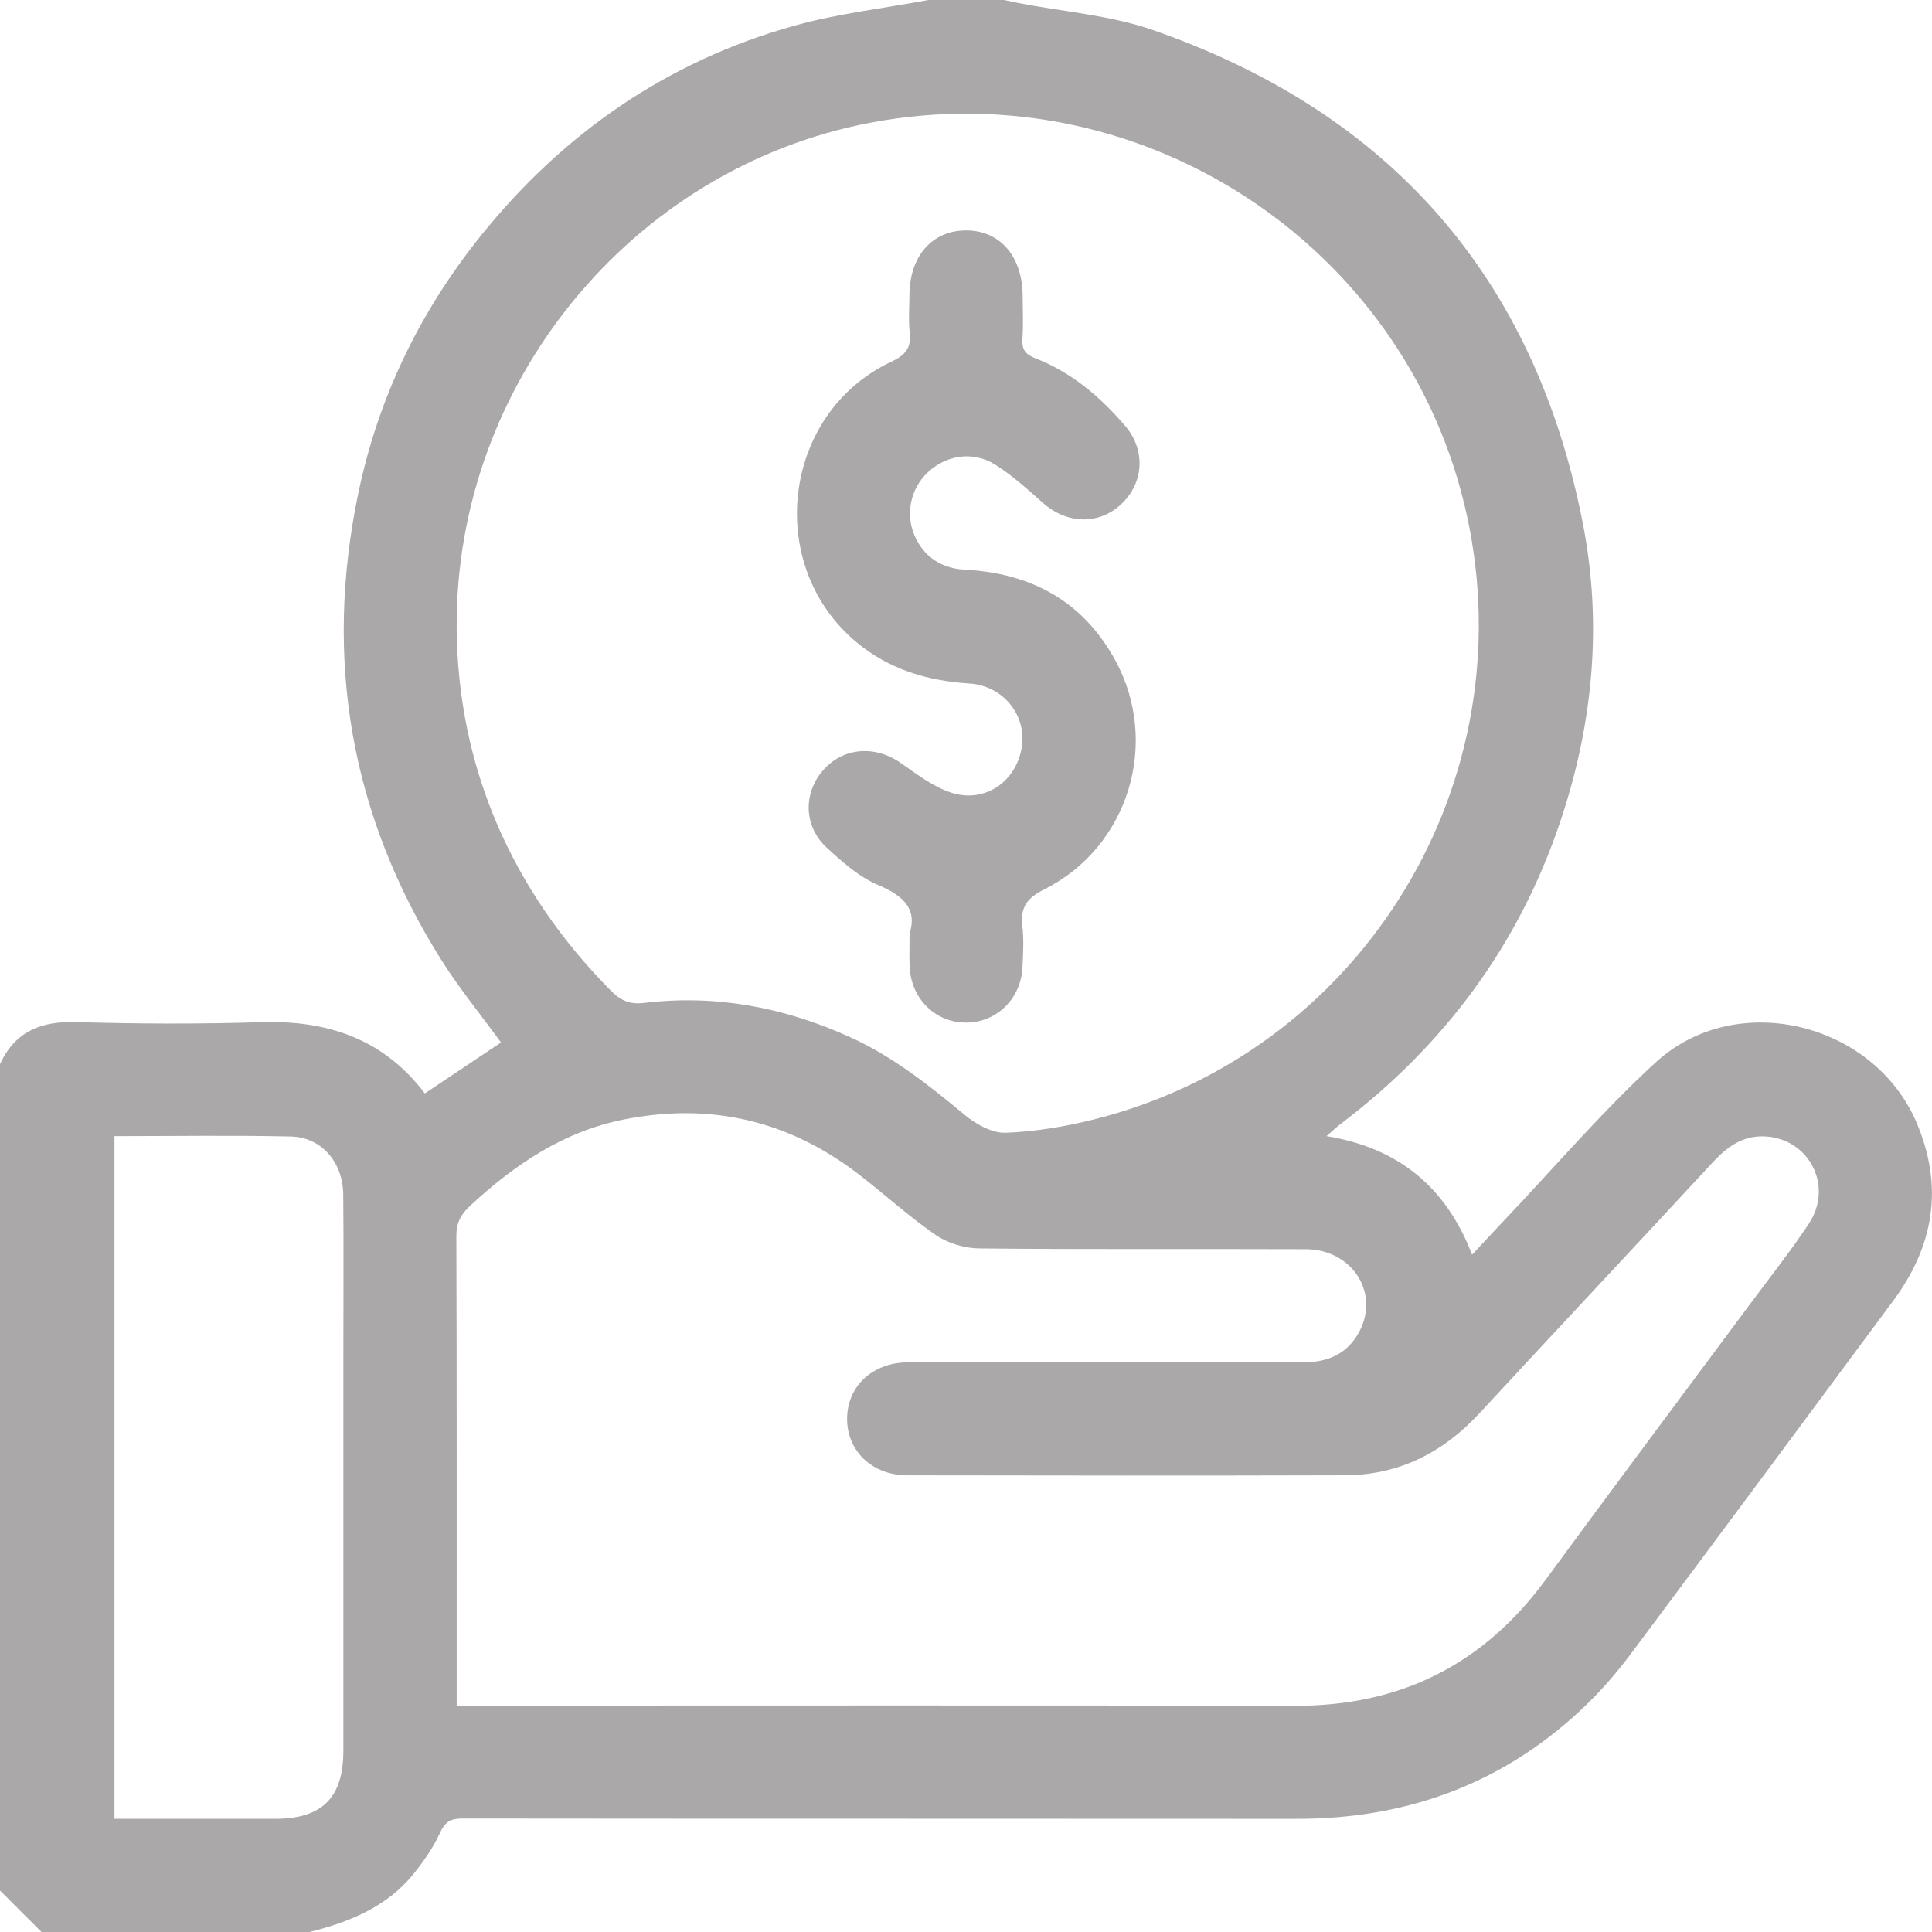 <svg width="48" height="48" viewBox="0 0 48 48" fill="none" xmlns="http://www.w3.org/2000/svg">
<g clip-path="url(#clip0_28_502)">
<path d="M23.066 0C23.691 0 24.317 0 24.941 0C25.061 0.025 25.182 0.052 25.302 0.075C26.417 0.292 27.579 0.376 28.64 0.745C34.526 2.793 38.133 6.882 39.328 13.018C39.814 15.518 39.577 17.995 38.766 20.408C37.732 23.49 35.875 25.983 33.288 27.94C33.192 28.012 33.105 28.098 32.957 28.227C34.743 28.518 35.926 29.489 36.574 31.173C36.859 30.867 37.1 30.606 37.344 30.348C38.603 29.024 39.793 27.625 41.137 26.393C43.142 24.557 46.562 25.402 47.621 27.901C48.292 29.485 48.049 30.95 47.042 32.31C44.876 35.234 42.709 38.156 40.531 41.072C40.205 41.508 39.848 41.928 39.459 42.309C37.449 44.275 35.018 45.191 32.217 45.189C25.311 45.183 18.406 45.189 11.5 45.181C11.215 45.181 11.066 45.244 10.939 45.523C10.772 45.886 10.538 46.228 10.287 46.542C9.62 47.372 8.688 47.754 7.686 48H1.031C0.687 47.657 0.343 47.312 0 46.969C0 40.125 0 33.281 0 26.438C0.375 25.625 1.018 25.368 1.891 25.393C3.421 25.439 4.954 25.444 6.483 25.396C8.134 25.343 9.528 25.809 10.555 27.166C11.201 26.734 11.828 26.313 12.447 25.9C11.942 25.205 11.405 24.551 10.959 23.841C8.711 20.261 8.042 16.385 8.902 12.254C9.395 9.893 10.418 7.766 11.925 5.884C13.973 3.326 16.558 1.529 19.723 0.642C20.811 0.336 21.95 0.209 23.066 0ZM11.346 15.594C11.367 19.015 12.69 22.107 15.18 24.616C15.423 24.861 15.651 24.96 15.998 24.918C17.778 24.702 19.474 25.025 21.102 25.759C22.169 26.239 23.069 26.953 23.961 27.694C24.24 27.926 24.644 28.154 24.982 28.143C25.724 28.116 26.475 27.989 27.198 27.807C33.686 26.173 37.771 19.727 36.513 13.139C35.201 6.268 28.494 1.731 21.602 3.053C15.683 4.188 11.309 9.538 11.346 15.594ZM11.345 42.375H11.924C18.675 42.375 25.425 42.366 32.176 42.38C34.789 42.386 36.85 41.36 38.397 39.253C40.078 36.961 41.783 34.686 43.477 32.404C43.97 31.739 44.486 31.089 44.942 30.4C45.566 29.456 44.934 28.262 43.816 28.233C43.293 28.219 42.912 28.492 42.566 28.864C40.635 30.952 38.688 33.023 36.757 35.112C35.852 36.091 34.755 36.648 33.415 36.653C29.79 36.664 26.165 36.66 22.54 36.654C21.667 36.653 21.044 36.049 21.046 35.248C21.048 34.445 21.671 33.857 22.546 33.847C23.343 33.838 24.139 33.845 24.936 33.845C27.421 33.845 29.906 33.843 32.39 33.846C33.004 33.846 33.49 33.628 33.779 33.07C34.278 32.109 33.585 31.041 32.444 31.036C29.741 31.025 27.037 31.045 24.334 31.017C23.968 31.014 23.55 30.89 23.25 30.684C22.57 30.218 21.959 29.652 21.301 29.15C19.577 27.835 17.648 27.39 15.517 27.81C14.005 28.107 12.794 28.927 11.687 29.951C11.45 30.17 11.337 30.374 11.338 30.704C11.35 34.423 11.346 38.141 11.346 41.861V42.377L11.345 42.375ZM2.844 28.226V45.188C4.201 45.188 5.525 45.189 6.85 45.188C8.006 45.186 8.531 44.659 8.531 43.496C8.531 40.218 8.531 36.94 8.531 33.661C8.531 32.334 8.54 31.007 8.528 29.68C8.521 28.876 7.989 28.254 7.227 28.236C5.778 28.203 4.327 28.227 2.844 28.227V28.226Z" fill="#AAA8A8"/>
<path d="M22.598 23.188C22.79 22.607 22.469 22.26 21.822 21.99C21.348 21.792 20.931 21.418 20.542 21.062C19.974 20.541 19.951 19.731 20.43 19.161C20.922 18.575 21.715 18.502 22.366 18.948C22.772 19.227 23.182 19.549 23.64 19.696C24.479 19.963 25.257 19.41 25.387 18.554C25.507 17.769 24.928 17.037 24.085 16.982C23.045 16.914 22.102 16.638 21.283 15.959C18.979 14.044 19.433 10.261 22.143 8.988C22.486 8.828 22.647 8.648 22.602 8.263C22.567 7.955 22.593 7.638 22.595 7.327C22.601 6.366 23.153 5.732 23.989 5.725C24.838 5.718 25.403 6.363 25.407 7.35C25.409 7.71 25.427 8.07 25.401 8.427C25.383 8.694 25.492 8.813 25.728 8.904C26.624 9.252 27.333 9.859 27.951 10.577C28.468 11.18 28.421 11.989 27.864 12.519C27.311 13.045 26.518 13.028 25.918 12.5C25.534 12.162 25.151 11.809 24.72 11.541C24.187 11.209 23.554 11.303 23.105 11.686C22.676 12.052 22.503 12.642 22.672 13.17C22.859 13.748 23.314 14.119 23.961 14.153C25.613 14.239 26.9 14.927 27.707 16.402C28.829 18.451 28.04 21.045 25.949 22.093C25.521 22.308 25.346 22.536 25.4 23.003C25.44 23.341 25.419 23.689 25.403 24.033C25.365 24.811 24.767 25.397 24.018 25.406C23.249 25.416 22.637 24.823 22.6 24.02C22.588 23.787 22.598 23.551 22.598 23.192V23.188Z" fill="#AAA8A8"/>
</g>
<defs>
<clipPath id="clip0_28_502">
<rect width="48" height="48" fill="white"/>
</clipPath>
</defs>
</svg>
